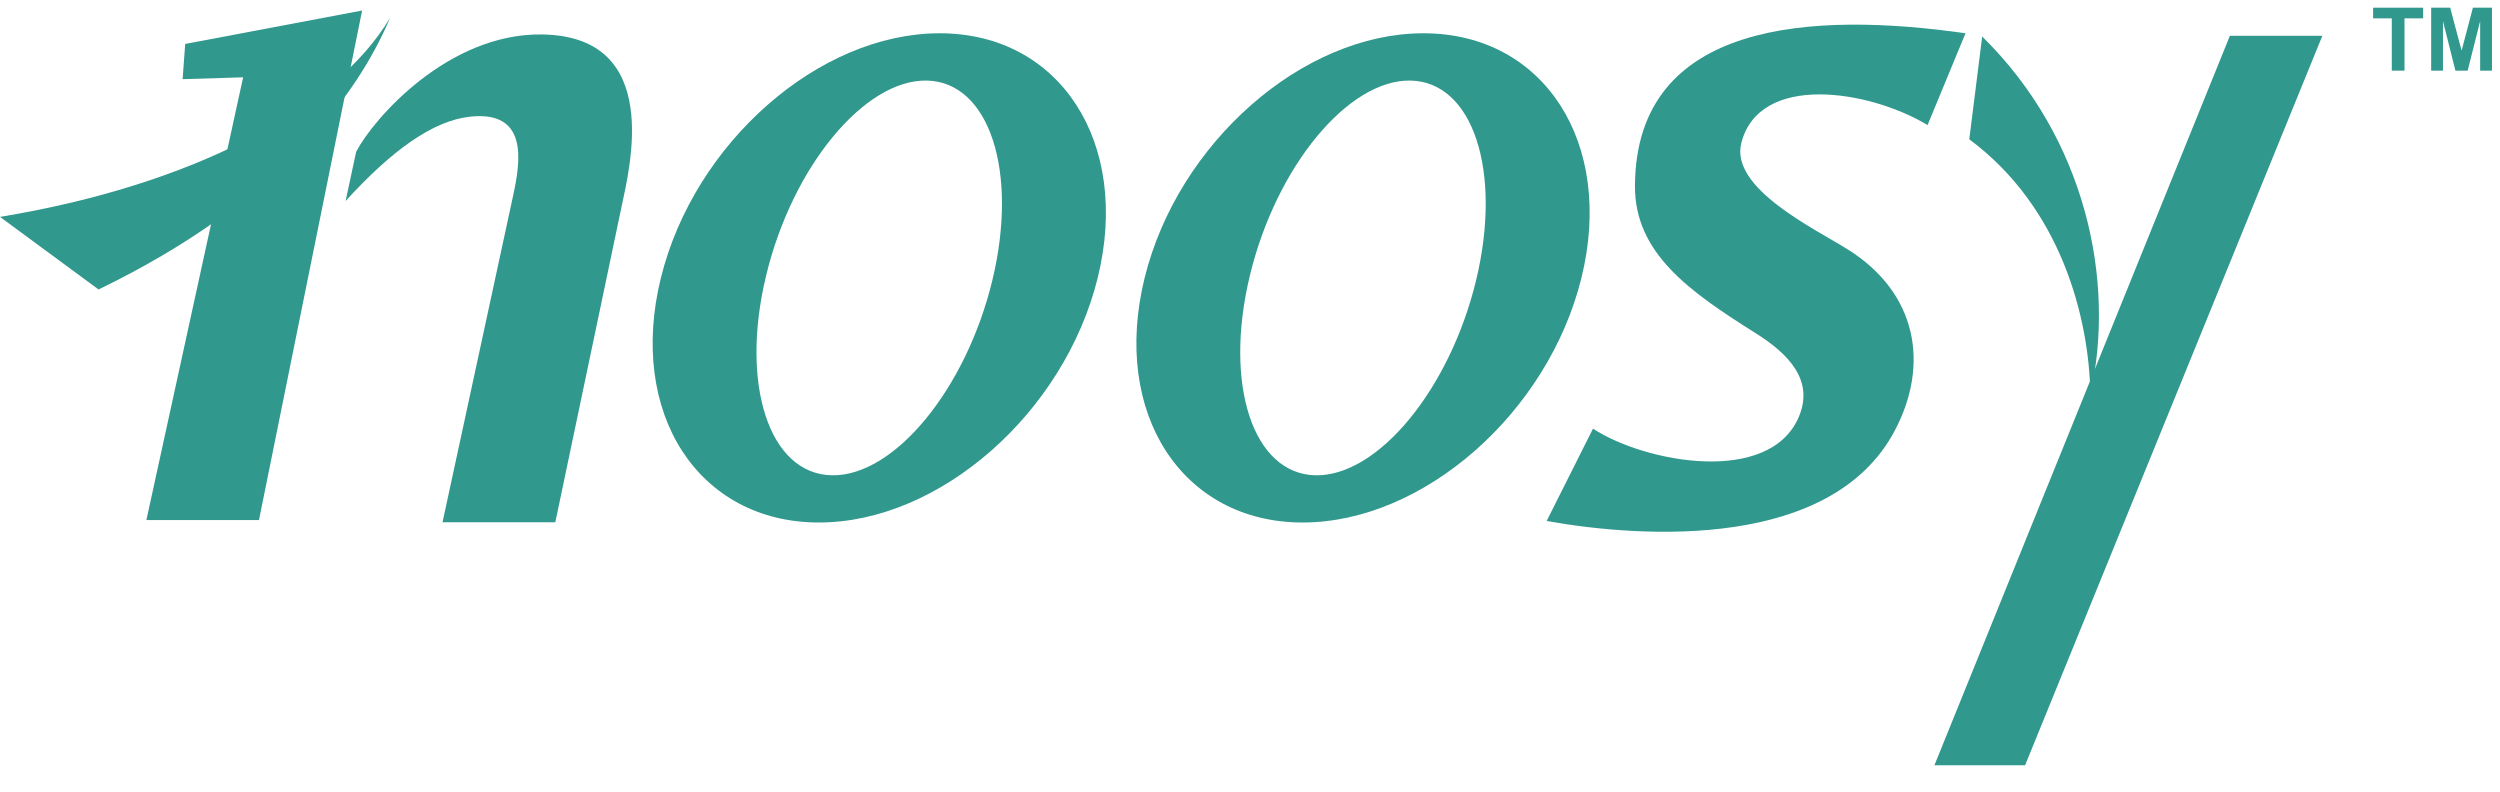 <?xml version="1.0" encoding="UTF-8" standalone="no"?>
<!DOCTYPE svg PUBLIC "-//W3C//DTD SVG 1.1//EN" "http://www.w3.org/Graphics/SVG/1.1/DTD/svg11.dtd">
<svg width="100%" height="100%" viewBox="0 0 262 83" version="1.1" xmlns="http://www.w3.org/2000/svg" xmlns:xlink="http://www.w3.org/1999/xlink" xml:space="preserve" style="fill-rule:evenodd;clip-rule:evenodd;stroke-linejoin:round;stroke-miterlimit:1.414;">
    <g id="Group">
        <path id="Fill-1" d="M37.325,15.905C39.128,12.448 46.964,3.449 56.846,3.611C69.532,3.821 65.975,17.678 65.135,21.683L58.196,54.732L46.377,54.733L53.792,20.429C54.569,16.837 55.351,11.609 49.329,12.219C45.362,12.62 41.027,15.797 36.22,21.063L37.325,15.905Z" style="fill:rgb(48,152,141);"/>
        <path id="Fill-3" d="M202.009,13.107L205.984,3.487C190.122,1.229 171.463,2.069 171.343,19.447C171.294,26.517 177.027,30.538 183.999,34.922C187.405,37.064 190.153,39.842 188.516,43.689C185.44,50.922 172.362,48.473 166.947,44.924L162.088,54.601C172.517,56.461 192.04,57.539 198.584,45.107C202.265,38.119 200.854,30.676 193.693,26.168C190.264,24.009 181.268,19.745 182.491,14.979C184.39,7.587 195.914,9.432 202.009,13.107" style="fill:rgb(48,152,141);"/>
        <path id="Fill-5" d="M202.727,80.198L233.692,3.753L243.381,3.753L212.229,80.198L202.727,80.198Z" style="fill:rgb(48,152,141);"/>
        <path id="Fill-7" d="M207.734,3.829C218.635,14.538 221.733,29.492 219.07,41.326C218.938,33.27 215.99,21.724 206.38,14.6L207.734,3.829Z" style="fill:rgb(48,152,141);"/>
        <path id="Fill-9" d="M19.409,4.604L37.951,1.102L27.14,54.501L15.341,54.502L25.481,8.104L19.137,8.297L19.409,4.604Z" style="fill:rgb(48,152,141);"/>
        <path id="Fill-11" d="M10.329,30.336C29.248,21.183 37.455,9.984 40.887,1.855C35.138,11.511 20.139,19.397 0,22.731L10.329,30.336Z" style="fill:rgb(48,152,141);"/>
        <path id="Fill-15" d="M97.124,8.444C100.396,8.506 102.802,10.88 104.046,14.664C105.291,18.446 105.377,23.64 104.004,29.35C102.628,35.061 100.052,40.216 97.009,43.913C93.964,47.615 90.446,49.873 87.173,49.811C83.899,49.747 81.486,47.375 80.242,43.595C78.994,39.813 78.909,34.611 80.284,28.899C81.659,23.188 84.226,18.045 87.277,14.346C90.326,10.645 93.853,8.382 97.124,8.444M98.474,3.487C104.796,3.487 109.804,6.358 112.8,11C115.797,15.639 116.784,22.046 115.038,29.124C113.292,36.201 109.14,42.618 103.856,47.253C98.573,51.888 92.143,54.759 85.825,54.759C79.506,54.759 74.483,51.89 71.486,47.253C68.491,42.622 67.516,36.201 69.26,29.124C71.005,22.046 75.149,15.639 80.432,11C85.712,6.358 92.152,3.487 98.474,3.487" style="fill:rgb(48,152,141);"/>
        <path id="Fill-17" d="M147.821,8.444C151.091,8.506 153.5,10.88 154.744,14.664C155.987,18.446 156.074,23.64 154.702,29.35C153.325,35.061 150.751,40.216 147.706,43.913C144.659,47.615 141.142,49.873 137.871,49.811C134.596,49.747 132.183,47.375 130.939,43.595C129.69,39.813 129.606,34.611 130.981,28.899C132.355,23.188 134.925,18.045 137.974,14.346C141.023,10.645 144.548,8.382 147.821,8.444M149.171,3.487C155.492,3.487 160.499,6.358 163.499,11C166.494,15.639 167.482,22.046 165.733,29.124C163.989,36.201 159.837,42.618 154.554,47.253C149.269,51.888 142.839,54.759 136.521,54.759C130.202,54.759 125.181,51.89 122.182,47.253C119.186,42.622 118.213,36.201 119.956,29.124C121.702,22.046 125.845,15.639 131.128,11C136.408,6.358 142.849,3.487 149.171,3.487" style="fill:rgb(48,152,141);"/>
        <g transform="matrix(0.768,0,0,0.768,58.3,-1.833)">
            <path d="M250.468,12.027L250.468,4.89L247.919,4.89L247.919,3.437L254.745,3.437L254.745,4.89L252.202,4.89L252.202,12.027L250.468,12.027Z" style="fill:rgb(48,152,141);fill-rule:nonzero;"/>
            <path d="M255.841,12.027L255.841,3.437L258.436,3.437L259.995,9.296L261.536,3.437L264.138,3.437L264.138,12.027L262.526,12.027L262.526,5.265L260.821,12.027L259.151,12.027L257.452,5.265L257.452,12.027L255.841,12.027Z" style="fill:rgb(48,152,141);fill-rule:nonzero;"/>
        </g>
    </g>
</svg>
